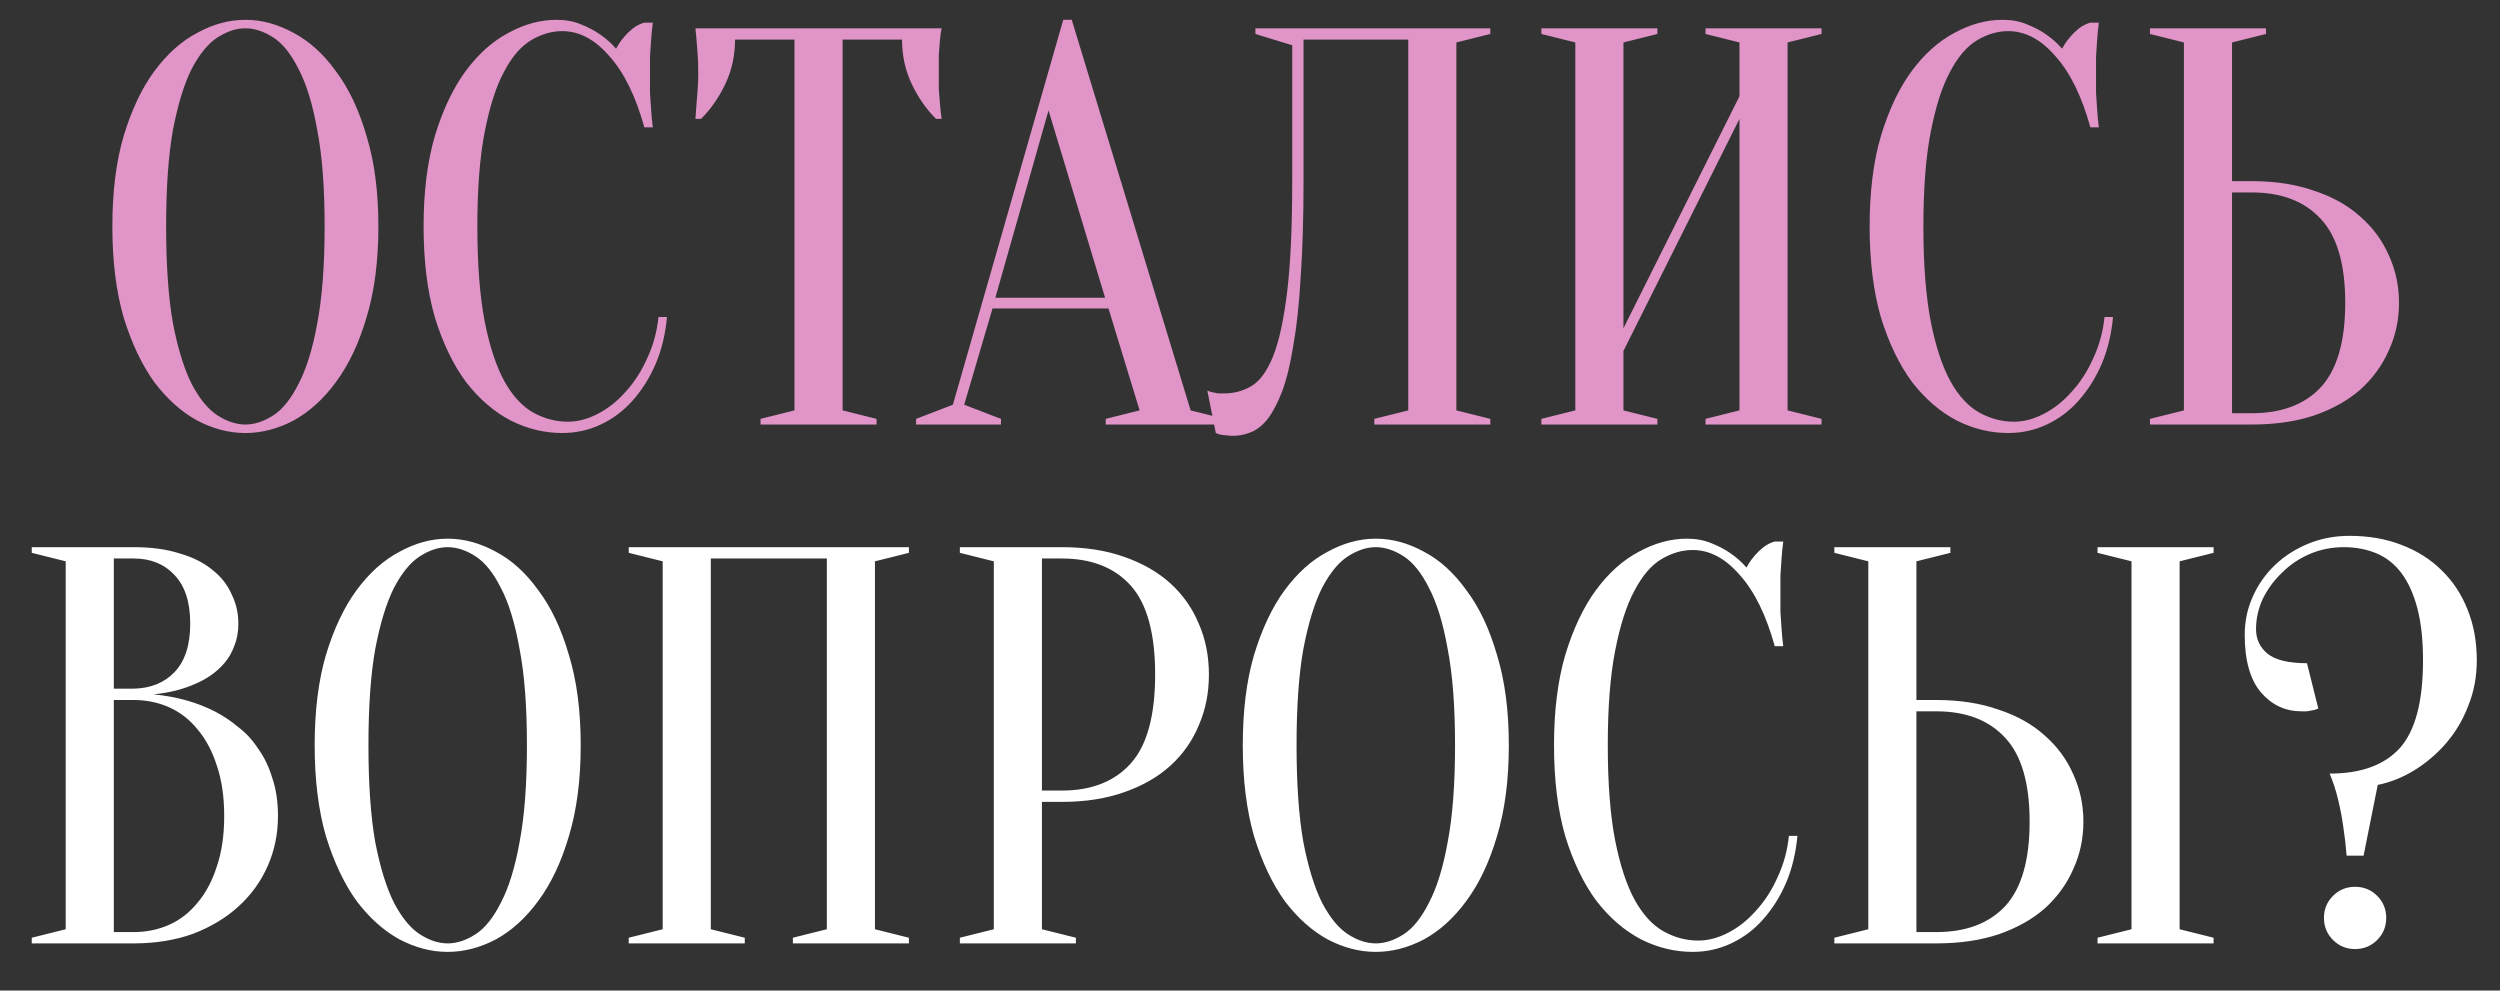<?xml version="1.0" encoding="UTF-8"?> <svg xmlns="http://www.w3.org/2000/svg" width="53" height="21" viewBox="0 0 53 21" fill="none"><rect x="0" y="0" width="53" height="21" fill="#333333" stroke="none"/><path d="M8.022 4.8C8.022 5.536 7.938 6.18 7.77 6.732C7.61 7.276 7.394 7.732 7.122 8.1C6.858 8.46 6.558 8.732 6.222 8.916C5.886 9.092 5.546 9.18 5.202 9.18C4.858 9.18 4.518 9.092 4.182 8.916C3.846 8.732 3.542 8.46 3.27 8.1C3.006 7.732 2.79 7.276 2.622 6.732C2.462 6.18 2.382 5.536 2.382 4.8C2.382 4.064 2.462 3.424 2.622 2.88C2.79 2.328 3.006 1.872 3.27 1.512C3.542 1.144 3.846 0.872 4.182 0.696C4.518 0.512 4.858 0.42 5.202 0.42C5.546 0.42 5.886 0.512 6.222 0.696C6.558 0.872 6.858 1.144 7.122 1.512C7.394 1.872 7.61 2.328 7.77 2.88C7.938 3.424 8.022 4.064 8.022 4.8ZM6.882 4.8C6.882 3.976 6.83 3.296 6.726 2.76C6.63 2.216 6.498 1.784 6.33 1.464C6.17 1.144 5.99 0.92 5.79 0.792C5.59 0.664 5.394 0.6 5.202 0.6C5.01 0.6 4.814 0.664 4.614 0.792C4.414 0.92 4.23 1.144 4.062 1.464C3.902 1.784 3.77 2.216 3.666 2.76C3.57 3.296 3.522 3.976 3.522 4.8C3.522 5.624 3.57 6.308 3.666 6.852C3.77 7.388 3.902 7.816 4.062 8.136C4.23 8.456 4.414 8.68 4.614 8.808C4.814 8.936 5.01 9 5.202 9C5.394 9 5.59 8.936 5.79 8.808C5.99 8.68 6.17 8.456 6.33 8.136C6.498 7.816 6.63 7.388 6.726 6.852C6.83 6.308 6.882 5.624 6.882 4.8ZM11.92 0.66C11.696 0.66 11.476 0.724 11.26 0.852C11.044 0.98 10.852 1.204 10.684 1.524C10.516 1.836 10.38 2.26 10.276 2.796C10.172 3.324 10.12 3.992 10.12 4.8C10.12 5.608 10.172 6.28 10.276 6.816C10.38 7.344 10.52 7.768 10.696 8.088C10.872 8.4 11.076 8.62 11.308 8.748C11.54 8.876 11.784 8.94 12.04 8.94C12.248 8.94 12.46 8.884 12.676 8.772C12.892 8.66 13.088 8.504 13.264 8.304C13.448 8.104 13.6 7.868 13.72 7.596C13.848 7.324 13.928 7.032 13.96 6.72H14.14C14.108 7.08 14.028 7.412 13.9 7.716C13.772 8.012 13.608 8.272 13.408 8.496C13.216 8.712 12.992 8.88 12.736 9C12.48 9.12 12.208 9.18 11.92 9.18C11.544 9.18 11.18 9.092 10.828 8.916C10.476 8.732 10.16 8.46 9.88 8.1C9.608 7.732 9.388 7.276 9.22 6.732C9.06 6.18 8.98 5.536 8.98 4.8C8.98 4.064 9.06 3.424 9.22 2.88C9.388 2.328 9.604 1.872 9.868 1.512C10.14 1.144 10.444 0.872 10.78 0.696C11.116 0.512 11.456 0.42 11.8 0.42C11.992 0.42 12.164 0.452 12.316 0.516C12.476 0.58 12.612 0.652 12.724 0.732C12.852 0.82 12.964 0.92 13.06 1.032C13.124 0.912 13.208 0.8 13.312 0.696C13.424 0.584 13.54 0.512 13.66 0.48H13.84C13.824 0.6 13.812 0.72 13.804 0.84C13.796 0.952 13.788 1.072 13.78 1.2C13.78 1.32 13.78 1.44 13.78 1.56C13.78 1.696 13.78 1.832 13.78 1.968C13.788 2.096 13.796 2.216 13.804 2.328C13.812 2.456 13.824 2.58 13.84 2.7H13.66C13.476 2.036 13.228 1.532 12.916 1.188C12.612 0.836 12.28 0.66 11.92 0.66ZM17.863 8.7L18.583 8.88V9H16.123V8.88L16.843 8.7V0.84H15.583C15.583 1.176 15.515 1.488 15.379 1.776C15.243 2.064 15.071 2.312 14.863 2.52H14.743C14.751 2.416 14.759 2.308 14.767 2.196C14.775 2.1 14.783 2 14.791 1.896C14.799 1.784 14.803 1.672 14.803 1.56C14.803 1.408 14.799 1.276 14.791 1.164C14.783 1.044 14.775 0.94 14.767 0.852C14.759 0.756 14.751 0.672 14.743 0.6H19.963C19.947 0.672 19.935 0.756 19.927 0.852C19.919 0.94 19.911 1.044 19.903 1.164C19.903 1.276 19.903 1.408 19.903 1.56C19.903 1.672 19.903 1.784 19.903 1.896C19.911 2 19.919 2.1 19.927 2.196C19.935 2.308 19.947 2.416 19.963 2.52H19.843C19.635 2.312 19.463 2.064 19.327 1.776C19.191 1.488 19.123 1.176 19.123 0.84H17.863V8.7ZM21.101 6.312H23.428L22.229 2.34L21.101 6.312ZM23.5 6.54H21.041L20.441 8.58L21.221 8.88V9H19.421V8.88L20.201 8.58L22.541 0.42H22.721L25.241 8.7L25.96 8.88V9H23.441V8.88L24.16 8.7L23.5 6.54ZM27.635 3.84C27.635 4.616 27.615 5.292 27.575 5.868C27.543 6.436 27.491 6.92 27.419 7.32C27.355 7.72 27.275 8.048 27.179 8.304C27.083 8.552 26.979 8.748 26.867 8.892C26.755 9.028 26.635 9.12 26.507 9.168C26.387 9.216 26.263 9.24 26.135 9.24C26.087 9.24 26.043 9.236 26.003 9.228C25.963 9.228 25.923 9.224 25.883 9.216C25.843 9.208 25.807 9.196 25.775 9.18L25.595 8.28C25.627 8.296 25.663 8.308 25.703 8.316C25.743 8.324 25.783 8.332 25.823 8.34C25.863 8.34 25.907 8.34 25.955 8.34C26.163 8.34 26.355 8.288 26.531 8.184C26.707 8.08 26.859 7.872 26.987 7.56C27.115 7.24 27.215 6.784 27.287 6.192C27.359 5.6 27.395 4.816 27.395 3.84V0.96L26.615 0.72V0.6H31.595V0.72L30.875 0.9V8.7L31.595 8.88V9H29.135V8.88L29.855 8.7V0.84H27.635V3.84ZM34.417 7.44V8.7L35.137 8.88V9H32.677V8.88L33.397 8.7V0.9L32.677 0.72V0.6H35.137V0.72L34.417 0.9V6.96L36.877 2.04V0.9L36.157 0.72V0.6H38.617V0.72L37.897 0.9V8.7L38.617 8.88V9H36.157V8.88L36.877 8.7V2.52L34.417 7.44ZM42.576 0.66C42.352 0.66 42.132 0.724 41.916 0.852C41.7 0.98 41.508 1.204 41.34 1.524C41.172 1.836 41.036 2.26 40.932 2.796C40.828 3.324 40.776 3.992 40.776 4.8C40.776 5.608 40.828 6.28 40.932 6.816C41.036 7.344 41.176 7.768 41.352 8.088C41.528 8.4 41.732 8.62 41.964 8.748C42.196 8.876 42.44 8.94 42.696 8.94C42.904 8.94 43.116 8.884 43.332 8.772C43.548 8.66 43.744 8.504 43.92 8.304C44.104 8.104 44.256 7.868 44.376 7.596C44.504 7.324 44.584 7.032 44.616 6.72H44.796C44.764 7.08 44.684 7.412 44.556 7.716C44.428 8.012 44.264 8.272 44.064 8.496C43.872 8.712 43.648 8.88 43.392 9C43.136 9.12 42.864 9.18 42.576 9.18C42.2 9.18 41.836 9.092 41.484 8.916C41.132 8.732 40.816 8.46 40.536 8.1C40.264 7.732 40.044 7.276 39.876 6.732C39.716 6.18 39.636 5.536 39.636 4.8C39.636 4.064 39.716 3.424 39.876 2.88C40.044 2.328 40.26 1.872 40.524 1.512C40.796 1.144 41.1 0.872 41.436 0.696C41.772 0.512 42.112 0.42 42.456 0.42C42.648 0.42 42.82 0.452 42.972 0.516C43.132 0.58 43.268 0.652 43.38 0.732C43.508 0.82 43.62 0.92 43.716 1.032C43.78 0.912 43.864 0.8 43.968 0.696C44.08 0.584 44.196 0.512 44.316 0.48H44.496C44.48 0.6 44.468 0.72 44.46 0.84C44.452 0.952 44.444 1.072 44.436 1.2C44.436 1.32 44.436 1.44 44.436 1.56C44.436 1.696 44.436 1.832 44.436 1.968C44.444 2.096 44.452 2.216 44.46 2.328C44.468 2.456 44.48 2.58 44.496 2.7H44.316C44.132 2.036 43.884 1.532 43.572 1.188C43.268 0.836 42.936 0.66 42.576 0.66ZM47.739 3.84C48.235 3.84 48.675 3.908 49.059 4.044C49.451 4.172 49.779 4.356 50.043 4.596C50.307 4.828 50.507 5.1 50.643 5.412C50.787 5.724 50.859 6.06 50.859 6.42C50.859 6.78 50.787 7.116 50.643 7.428C50.507 7.74 50.307 8.016 50.043 8.256C49.779 8.488 49.451 8.672 49.059 8.808C48.675 8.936 48.235 9 47.739 9H45.579V8.88L46.299 8.7V0.9L45.579 0.72V0.6H48.039V0.72L47.319 0.9V3.84H47.739ZM47.319 8.76H47.739C48.371 8.76 48.859 8.576 49.203 8.208C49.547 7.832 49.719 7.236 49.719 6.42C49.719 5.604 49.547 5.012 49.203 4.644C48.859 4.268 48.371 4.08 47.739 4.08H47.319V8.76Z" fill="#E094C7"></path><path d="M0.673 20V19.88L1.393 19.7V11.9L0.673 11.72V11.6H2.833C3.209 11.6 3.533 11.644 3.805 11.732C4.085 11.812 4.317 11.928 4.501 12.08C4.685 12.224 4.821 12.396 4.909 12.596C5.005 12.788 5.053 12.996 5.053 13.22C5.053 13.396 5.025 13.552 4.969 13.688C4.921 13.824 4.853 13.944 4.765 14.048C4.685 14.144 4.589 14.232 4.477 14.312C4.373 14.384 4.265 14.444 4.153 14.492C3.889 14.612 3.589 14.688 3.253 14.72C3.749 14.768 4.189 14.892 4.573 15.092C4.741 15.18 4.901 15.288 5.053 15.416C5.213 15.536 5.353 15.688 5.473 15.872C5.601 16.048 5.701 16.256 5.773 16.496C5.853 16.728 5.893 16.996 5.893 17.3C5.893 17.676 5.821 18.028 5.677 18.356C5.533 18.684 5.325 18.972 5.053 19.22C4.789 19.46 4.469 19.652 4.093 19.796C3.717 19.932 3.297 20 2.833 20H0.673ZM2.413 14.84V19.76H2.833C3.105 19.76 3.357 19.708 3.589 19.604C3.821 19.5 4.021 19.344 4.189 19.136C4.365 18.928 4.501 18.672 4.597 18.368C4.701 18.064 4.753 17.708 4.753 17.3C4.753 16.892 4.701 16.536 4.597 16.232C4.501 15.928 4.365 15.672 4.189 15.464C4.021 15.256 3.821 15.1 3.589 14.996C3.357 14.892 3.105 14.84 2.833 14.84H2.413ZM2.413 14.6H2.833C3.193 14.592 3.481 14.476 3.697 14.252C3.921 14.02 4.033 13.676 4.033 13.22C4.033 12.764 3.921 12.42 3.697 12.188C3.481 11.956 3.193 11.84 2.833 11.84H2.413V14.6ZM12.311 15.8C12.311 16.536 12.227 17.18 12.059 17.732C11.899 18.276 11.683 18.732 11.411 19.1C11.147 19.46 10.847 19.732 10.511 19.916C10.175 20.092 9.835 20.18 9.491 20.18C9.147 20.18 8.807 20.092 8.471 19.916C8.135 19.732 7.831 19.46 7.559 19.1C7.295 18.732 7.079 18.276 6.911 17.732C6.751 17.18 6.671 16.536 6.671 15.8C6.671 15.064 6.751 14.424 6.911 13.88C7.079 13.328 7.295 12.872 7.559 12.512C7.831 12.144 8.135 11.872 8.471 11.696C8.807 11.512 9.147 11.42 9.491 11.42C9.835 11.42 10.175 11.512 10.511 11.696C10.847 11.872 11.147 12.144 11.411 12.512C11.683 12.872 11.899 13.328 12.059 13.88C12.227 14.424 12.311 15.064 12.311 15.8ZM11.171 15.8C11.171 14.976 11.119 14.296 11.015 13.76C10.919 13.216 10.787 12.784 10.619 12.464C10.459 12.144 10.279 11.92 10.079 11.792C9.879 11.664 9.683 11.6 9.491 11.6C9.299 11.6 9.103 11.664 8.903 11.792C8.703 11.92 8.519 12.144 8.351 12.464C8.191 12.784 8.059 13.216 7.955 13.76C7.859 14.296 7.811 14.976 7.811 15.8C7.811 16.624 7.859 17.308 7.955 17.852C8.059 18.388 8.191 18.816 8.351 19.136C8.519 19.456 8.703 19.68 8.903 19.808C9.103 19.936 9.299 20 9.491 20C9.683 20 9.879 19.936 10.079 19.808C10.279 19.68 10.459 19.456 10.619 19.136C10.787 18.816 10.919 18.388 11.015 17.852C11.119 17.308 11.171 16.624 11.171 15.8ZM15.789 19.88V20H13.329V19.88L14.049 19.7V11.9L13.329 11.72V11.6H19.269V11.72L18.549 11.9V19.7L19.269 19.88V20H16.809V19.88L17.529 19.7V11.84H15.069V19.7L15.789 19.88ZM22.089 17V19.7L22.809 19.88V20H20.349V19.88L21.069 19.7V11.9L20.349 11.72V11.6H22.509C23.005 11.6 23.445 11.668 23.829 11.804C24.221 11.94 24.549 12.128 24.813 12.368C25.077 12.608 25.277 12.892 25.413 13.22C25.557 13.548 25.629 13.908 25.629 14.3C25.629 14.692 25.557 15.052 25.413 15.38C25.277 15.708 25.077 15.992 24.813 16.232C24.549 16.472 24.221 16.66 23.829 16.796C23.445 16.932 23.005 17 22.509 17H22.089ZM22.089 16.76H22.509C23.141 16.76 23.629 16.568 23.973 16.184C24.317 15.8 24.489 15.172 24.489 14.3C24.489 13.428 24.317 12.8 23.973 12.416C23.629 12.032 23.141 11.84 22.509 11.84H22.089V16.76ZM31.987 15.8C31.987 16.536 31.903 17.18 31.735 17.732C31.575 18.276 31.359 18.732 31.087 19.1C30.823 19.46 30.523 19.732 30.187 19.916C29.851 20.092 29.511 20.18 29.167 20.18C28.823 20.18 28.483 20.092 28.147 19.916C27.811 19.732 27.507 19.46 27.235 19.1C26.971 18.732 26.755 18.276 26.587 17.732C26.427 17.18 26.347 16.536 26.347 15.8C26.347 15.064 26.427 14.424 26.587 13.88C26.755 13.328 26.971 12.872 27.235 12.512C27.507 12.144 27.811 11.872 28.147 11.696C28.483 11.512 28.823 11.42 29.167 11.42C29.511 11.42 29.851 11.512 30.187 11.696C30.523 11.872 30.823 12.144 31.087 12.512C31.359 12.872 31.575 13.328 31.735 13.88C31.903 14.424 31.987 15.064 31.987 15.8ZM30.847 15.8C30.847 14.976 30.795 14.296 30.691 13.76C30.595 13.216 30.463 12.784 30.295 12.464C30.135 12.144 29.955 11.92 29.755 11.792C29.555 11.664 29.359 11.6 29.167 11.6C28.975 11.6 28.779 11.664 28.579 11.792C28.379 11.92 28.195 12.144 28.027 12.464C27.867 12.784 27.735 13.216 27.631 13.76C27.535 14.296 27.487 14.976 27.487 15.8C27.487 16.624 27.535 17.308 27.631 17.852C27.735 18.388 27.867 18.816 28.027 19.136C28.195 19.456 28.379 19.68 28.579 19.808C28.779 19.936 28.975 20 29.167 20C29.359 20 29.555 19.936 29.755 19.808C29.955 19.68 30.135 19.456 30.295 19.136C30.463 18.816 30.595 18.388 30.691 17.852C30.795 17.308 30.847 16.624 30.847 15.8ZM35.885 11.66C35.661 11.66 35.441 11.724 35.225 11.852C35.009 11.98 34.817 12.204 34.649 12.524C34.481 12.836 34.345 13.26 34.241 13.796C34.137 14.324 34.085 14.992 34.085 15.8C34.085 16.608 34.137 17.28 34.241 17.816C34.345 18.344 34.485 18.768 34.661 19.088C34.837 19.4 35.041 19.62 35.273 19.748C35.505 19.876 35.749 19.94 36.005 19.94C36.213 19.94 36.425 19.884 36.641 19.772C36.857 19.66 37.053 19.504 37.229 19.304C37.413 19.104 37.565 18.868 37.685 18.596C37.813 18.324 37.893 18.032 37.925 17.72H38.105C38.073 18.08 37.993 18.412 37.865 18.716C37.737 19.012 37.573 19.272 37.373 19.496C37.181 19.712 36.957 19.88 36.701 20C36.445 20.12 36.173 20.18 35.885 20.18C35.509 20.18 35.145 20.092 34.793 19.916C34.441 19.732 34.125 19.46 33.845 19.1C33.573 18.732 33.353 18.276 33.185 17.732C33.025 17.18 32.945 16.536 32.945 15.8C32.945 15.064 33.025 14.424 33.185 13.88C33.353 13.328 33.569 12.872 33.833 12.512C34.105 12.144 34.409 11.872 34.745 11.696C35.081 11.512 35.421 11.42 35.765 11.42C35.957 11.42 36.129 11.452 36.281 11.516C36.441 11.58 36.577 11.652 36.689 11.732C36.817 11.82 36.929 11.92 37.025 12.032C37.089 11.912 37.173 11.8 37.277 11.696C37.389 11.584 37.505 11.512 37.625 11.48H37.805C37.789 11.6 37.777 11.72 37.769 11.84C37.761 11.952 37.753 12.072 37.745 12.2C37.745 12.32 37.745 12.44 37.745 12.56C37.745 12.696 37.745 12.832 37.745 12.968C37.753 13.096 37.761 13.216 37.769 13.328C37.777 13.456 37.789 13.58 37.805 13.7H37.625C37.441 13.036 37.193 12.532 36.881 12.188C36.577 11.836 36.245 11.66 35.885 11.66ZM46.208 19.7L46.928 19.88V20H44.468V19.88L45.188 19.7V11.9L44.468 11.72V11.6H46.928V11.72L46.208 11.9V19.7ZM41.048 14.84C41.544 14.84 41.984 14.908 42.368 15.044C42.76 15.172 43.088 15.356 43.352 15.596C43.616 15.828 43.816 16.1 43.952 16.412C44.096 16.724 44.168 17.06 44.168 17.42C44.168 17.78 44.096 18.116 43.952 18.428C43.816 18.74 43.616 19.016 43.352 19.256C43.088 19.488 42.76 19.672 42.368 19.808C41.984 19.936 41.544 20 41.048 20H38.888V19.88L39.608 19.7V11.9L38.888 11.72V11.6H41.348V11.72L40.628 11.9V14.84H41.048ZM40.628 19.76H41.048C41.68 19.76 42.168 19.576 42.512 19.208C42.856 18.832 43.028 18.236 43.028 17.42C43.028 16.604 42.856 16.012 42.512 15.644C42.168 15.268 41.68 15.08 41.048 15.08H40.628V19.76ZM49.268 19.46C49.268 19.276 49.332 19.12 49.46 18.992C49.588 18.864 49.744 18.8 49.928 18.8C50.112 18.8 50.268 18.864 50.396 18.992C50.524 19.12 50.588 19.276 50.588 19.46C50.588 19.644 50.524 19.8 50.396 19.928C50.268 20.056 50.112 20.12 49.928 20.12C49.744 20.12 49.588 20.056 49.46 19.928C49.332 19.8 49.268 19.644 49.268 19.46ZM52.508 14C52.508 14.344 52.448 14.664 52.328 14.96C52.216 15.256 52.06 15.52 51.86 15.752C51.668 15.976 51.444 16.168 51.188 16.328C50.94 16.48 50.68 16.584 50.408 16.64L50.108 18.14H49.748C49.732 17.932 49.708 17.724 49.676 17.516C49.652 17.34 49.616 17.152 49.568 16.952C49.52 16.752 49.46 16.568 49.388 16.4C50.052 16.4 50.548 16.22 50.876 15.86C51.204 15.492 51.368 14.872 51.368 14C51.368 13.568 51.328 13.2 51.248 12.896C51.168 12.592 51.056 12.344 50.912 12.152C50.768 11.96 50.592 11.82 50.384 11.732C50.176 11.644 49.944 11.6 49.688 11.6C49.432 11.6 49.192 11.648 48.968 11.744C48.744 11.84 48.548 11.972 48.38 12.14C48.212 12.3 48.076 12.484 47.972 12.692C47.876 12.9 47.828 13.116 47.828 13.34C47.828 13.548 47.908 13.72 48.068 13.856C48.236 13.992 48.516 14.06 48.908 14.06L49.148 15.02C49.116 15.036 49.08 15.048 49.04 15.056C49 15.064 48.956 15.072 48.908 15.08C48.868 15.08 48.828 15.08 48.788 15.08C48.452 15.08 48.168 14.948 47.936 14.684C47.704 14.412 47.588 14.004 47.588 13.46C47.588 13.172 47.644 12.904 47.756 12.656C47.868 12.4 48.024 12.176 48.224 11.984C48.424 11.792 48.66 11.64 48.932 11.528C49.204 11.416 49.496 11.36 49.808 11.36C50.216 11.36 50.584 11.424 50.912 11.552C51.248 11.68 51.532 11.86 51.764 12.092C52.004 12.324 52.188 12.604 52.316 12.932C52.444 13.252 52.508 13.608 52.508 14Z" fill="white"></path></svg> 